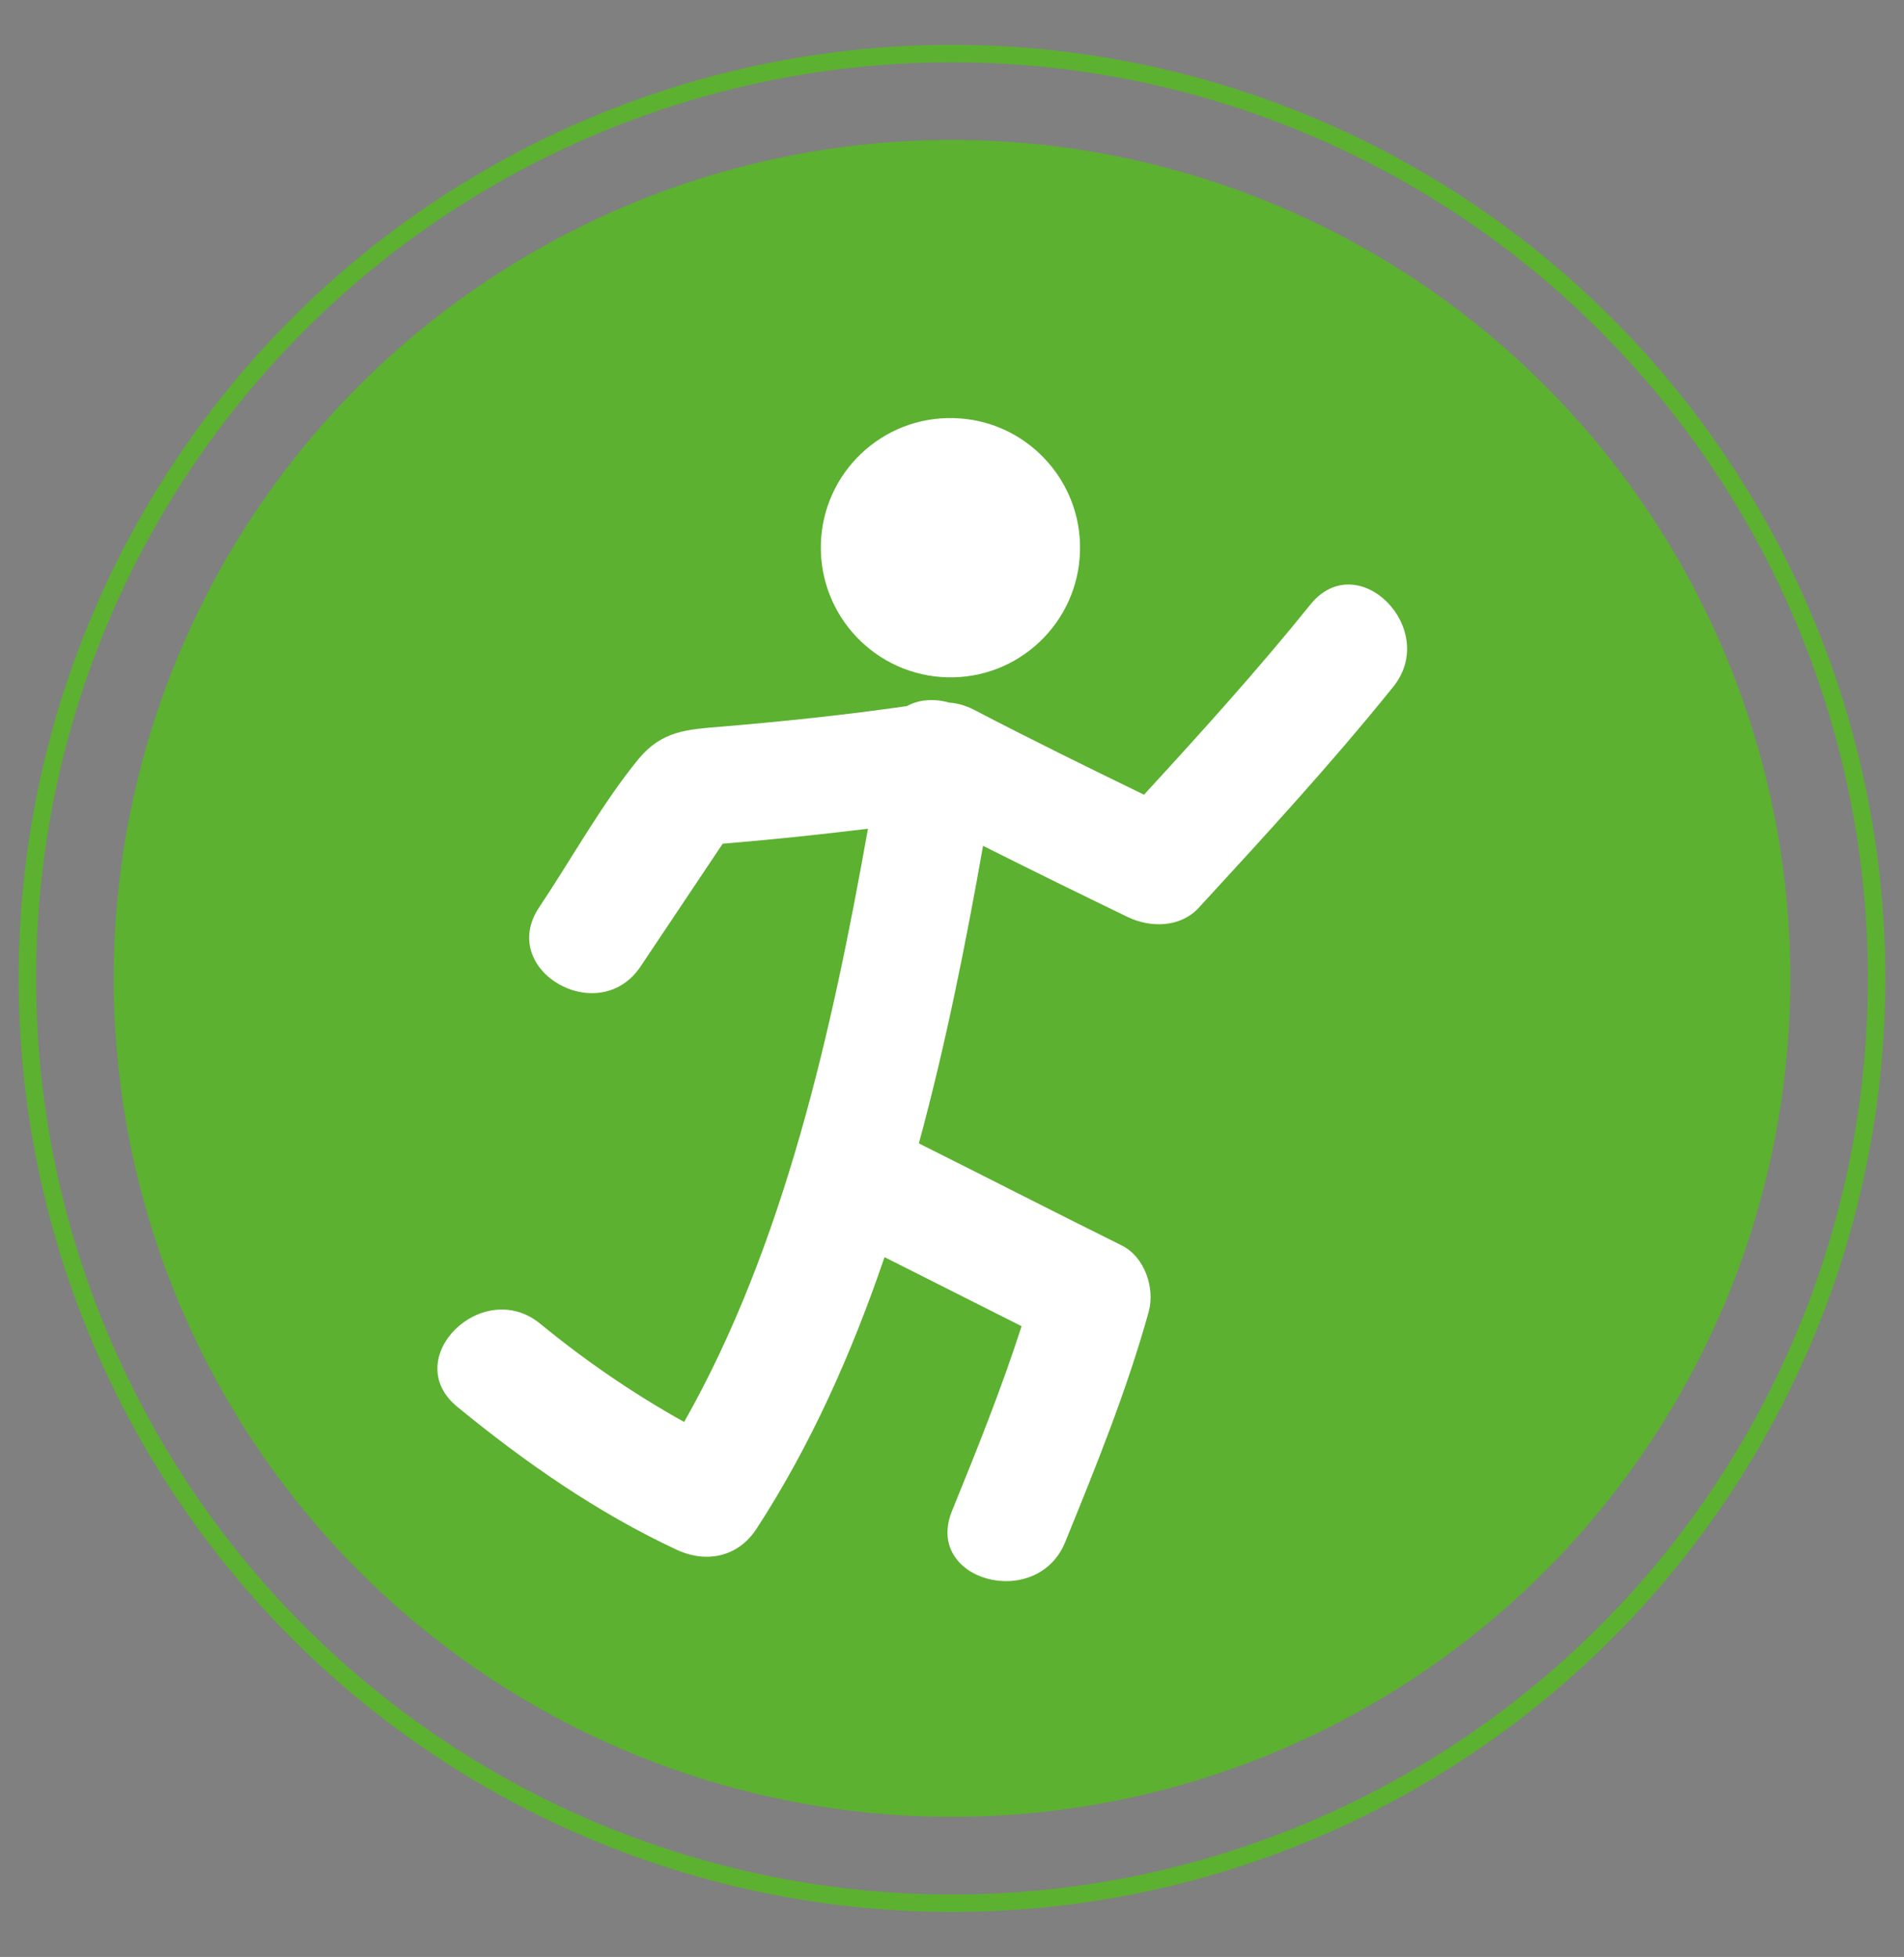 <?xml version="1.0" encoding="UTF-8"?> <!-- Generator: Adobe Illustrator 26.3.1, SVG Export Plug-In . SVG Version: 6.00 Build 0) --> <svg xmlns="http://www.w3.org/2000/svg" xmlns:xlink="http://www.w3.org/1999/xlink" x="0px" y="0px" viewBox="0 0 109.18 112.19" style="enable-background:new 0 0 109.18 112.19;" xml:space="preserve"><rect x="0" y="0" width="109.18" height="112.19" fill="#808080" stroke="none"/> <style type="text/css"> .st0{fill:#FFFFFF;} .st1{fill:#EDF6ED;} .st2{fill:#F9C88C;} .st3{fill:#275D7B;} .st4{fill:#EDA968;} .st5{fill:#007895;} .st6{fill:url(#SVGID_1_);} .st7{fill:#A56052;} .st8{fill:url(#SVGID_00000111887139334164269170000017329161314734476716_);} .st9{fill:#643619;} .st10{fill:#964D1E;} .st11{fill:url(#SVGID_00000101067071366767662080000010977820671683870093_);} .st12{fill:#F2A09B;} .st13{fill:#572C1A;} .st14{fill:#F5B384;} .st15{fill:#5CB130;} .st16{fill:none;stroke:#5CB130;stroke-miterlimit:10;} .st17{fill:#80C1BC;} .st18{fill:none;stroke:#80C1BC;stroke-miterlimit:10;} </style> <g id="BACKGROUND"> <rect x="-626.7" y="170.29" class="st0" width="500" height="500"></rect> </g> <g id="OBJECTS"> <g> <path class="st1" d="M277.99,961.31c-120.53,3.02-196.71-95.5-172.41-183.98c24.3-88.49,118.3-27.81,165.3-91.41 c47-63.61,78.55-114.08,146.2-94.47c77.46,22.45,125.4,129.88,77.37,230.81C451.18,913.14,398.52,958.28,277.99,961.31z"></path> <path class="st1" d="M435.97,918.29c-19.95,23.74-9.13,29.23,10.23,13.52C465.57,916.09,457.17,893.07,435.97,918.29z"></path> <path class="st1" d="M503.93,655.58c-0.56,17.41,12.42,43.85,21.19,26.31C533.9,664.35,505.03,621.23,503.93,655.58z"></path> <path class="st1" d="M159.02,698.33c-20.42,6.01-37.63,27.04,0.37,21.19S202.5,685.54,159.02,698.33z"></path> </g> <g> <path class="st2" d="M-31.61,1100.72c0,0,38.95,2.7,48.2,2.99c9.26,0.3,19.34,28.75,1.63,31.74c-17.7,2.99-49.02,0-49.02,0 L-31.61,1100.72z"></path> <path class="st3" d="M-95.84,1086.07c0,0,16.34,0.86,74.73,10.71c4.19,8.07,4.75,29.69,1.77,44.2 c-5.77-0.42-63.24-1.37-67.28-2.12C-86.62,1138.85-116.93,1106.82-95.84,1086.07z"></path> <path class="st2" d="M-145.94,1095.76c-19.79,0-24.53-10.98-25.21-14.41c14.05-2.83,27.96-3.97,45.26-1.63 C-125.5,1083.71-126.51,1095.76-145.94,1095.76z"></path> <polygon class="st2" points="-132.16,1071.02 -132.88,1044.73 -166.31,1045.64 -165.75,1065.86 -165.03,1092.11 -131.61,1091.19 "></polygon> <path class="st4" d="M-132.88,1044.73l-33.96,0.53l0.56,11.73l0.72,20.95c12.34,0.79,23.55-1.15,33.42-6.26L-132.88,1044.73z"></path> <path class="st5" d="M-215.67,1096.14c0,0,19.04-10.4,42.23-15.45c1-0.22,2-0.43,2.98-0.62c0.68,3.43,4.39,13.93,24.18,13.93 c19.43,0,20.05-11.17,19.66-15.15c1.44,0.19,2.9,0.4,4.41,0.64c10.55,1.66,18.88,3.66,33.01,7.35c0,0,8.07,28.4,6.6,176.41 c0,0-44.24,0-122.68,0c0,0,9.56-65.81-0.26-105.49C-205.55,1157.76-212.56,1121.08-215.67,1096.14z"></path> <g> <g> <path class="st2" d="M-190.01,1019.89c4.38,7.63,5.27,13.88,0.34,17.04c-4.93,3.16-16.84,1.83-21.22-5.8 c-4.38-7.64-3.93-16.38,1.01-19.54C-204.95,1008.42-194.38,1012.25-190.01,1019.89z"></path> <path class="st0" d="M-164.82,1047.31c0.59-0.29,1.29-0.59,2.02-0.91c-0.23-0.61-0.38-1.04-0.41-1.2L-164.82,1047.31z"></path> <path class="st2" d="M-201.6,1031.52c8.52,27.11,31.18,42.71,58.73,35.96c25.07-6.15,37.18-44.36,32.92-76.87 c-4.26-32.51-25.56-55.47-56.17-50.28C-213,948.27-219.55,974.38-201.6,1031.52z"></path> <path class="st2" d="M-122.78,1006.91c-1.99,8.57-1.05,14.81,4.59,16.42c5.63,1.61,16.65-3.11,18.64-11.67 c1.99-8.57-0.96-16.81-6.6-18.42C-111.78,991.63-120.79,998.35-122.78,1006.91z"></path> <linearGradient id="SVGID_1_" gradientUnits="userSpaceOnUse" x1="-9912.654" y1="3255.184" x2="-9924.712" y2="3262.68" gradientTransform="matrix(0.995 0.101 -0.101 0.995 10042.389 -1221.589)"> <stop offset="0" style="stop-color:#D18078"></stop> <stop offset="1" style="stop-color:#F6B9AD;stop-opacity:0"></stop> </linearGradient> <path class="st6" d="M-163.92,1010.23c7.21-2.63,13.67-2.37,15.92,2.93c2.24,5.31-4.77,9.83-10.84,11.51 C-164.91,1026.35-169.54,1012.28-163.92,1010.23z"></path> <g> <path class="st7" d="M-167.04,1011.78c2.63-1.62,5.61-2.79,8.76-3.22c1.57-0.23,3.19-0.24,4.81,0.02 c1.6,0.29,3.24,0.84,4.59,1.99c1.35,1.12,2.17,3.09,1.84,4.85c-0.28,1.76-1.2,3.23-2.28,4.42c-2.18,2.39-4.94,3.98-7.77,5.21 c2.48-1.83,4.94-3.71,6.74-6.05c0.87-1.17,1.59-2.46,1.71-3.77c0.18-1.3-0.36-2.52-1.36-3.37c-0.99-0.88-2.36-1.39-3.76-1.69 c-1.41-0.31-2.9-0.35-4.39-0.28C-161.14,1010.04-164.1,1010.79-167.04,1011.78z"></path> </g> <g> <path class="st7" d="M-168.52,1039.43c-0.21,1.38,0.32,2.68,0.92,3.84c0.64,1.16,1.48,2.19,2.45,3.05 c1.95,1.73,4.43,2.75,7.02,3.09c2.59,0.38,5.28,0.16,7.94-0.32c2.66-0.48,5.29-1.25,7.95-2.07c-2.36,1.46-4.93,2.61-7.65,3.36 c-1.35,0.41-2.76,0.62-4.17,0.79c-1.42,0.11-2.87,0.1-4.3-0.09c-1.43-0.21-2.85-0.62-4.17-1.25c-1.31-0.64-2.54-1.5-3.53-2.57 c-1.01-1.05-1.78-2.32-2.29-3.66c-0.23-0.68-0.41-1.38-0.46-2.1C-168.87,1040.81-168.82,1040.06-168.52,1039.43z"></path> </g> <g> <linearGradient id="SVGID_00000101076350166476129280000013078338262445377411_" gradientUnits="userSpaceOnUse" x1="-9946.63" y1="3240.222" x2="-9941.627" y2="3257.198" gradientTransform="matrix(0.995 0.101 -0.101 0.995 10042.389 -1221.589)"> <stop offset="0" style="stop-color:#D89A68"></stop> <stop offset="1" style="stop-color:#D89A68;stop-opacity:0"></stop> </linearGradient> <path style="fill:url(#SVGID_00000101076350166476129280000013078338262445377411_);" d="M-170.26,990.6 c1.47,5,6.63,19.54-7.55,22.94c-14.18,3.4-13.43-14.48-13.43-14.48S-176.72,992.28-170.26,990.6z"></path> <path class="st9" d="M-171.99,1011.13c-0.11,1.09-1.08,1.88-2.17,1.77c-1.09-0.11-1.88-1.08-1.77-2.17 c0.11-1.09,1.08-1.88,2.17-1.77C-172.67,1009.07-171.87,1010.04-171.99,1011.13z"></path> <path class="st10" d="M-173.5,990.16c-16.29,3.67-24.32,11.61-13.87,9.92C-176.91,998.39-162.76,987.74-173.5,990.16z"></path> </g> <g> <linearGradient id="SVGID_00000142158821092088633220000000415321838172136102_" gradientUnits="userSpaceOnUse" x1="9932.032" y1="-1920.406" x2="9937.035" y2="-1903.43" gradientTransform="matrix(-0.918 0.395 0.395 0.918 9738.69 -1174.889)"> <stop offset="0" style="stop-color:#D89A68"></stop> <stop offset="1" style="stop-color:#D89A68;stop-opacity:0"></stop> </linearGradient> <path style="fill:url(#SVGID_00000142158821092088633220000000415321838172136102_);" d="M-154.11,988.12 c0.1,5.21-0.46,20.62,14.08,19.62c14.55-1.01,8.47-17.84,8.47-17.84S-147.45,987.78-154.11,988.12z"></path> <path class="st9" d="M-146.31,1007.18c0.43,1.01,1.6,1.47,2.61,1.04c1.01-0.43,1.47-1.6,1.04-2.61 c-0.43-1.01-1.6-1.47-2.61-1.04C-146.28,1005.01-146.74,1006.18-146.31,1007.18z"></path> <path class="st10" d="M-151.16,986.73c16.64-1.38,26.68,3.77,16.2,5.3C-145.43,993.55-162.13,987.64-151.16,986.73z"></path> </g> <path class="st12" d="M-185.56,1018.64c0.17,1.11-2.56,2.44-6.1,2.99c-3.54,0.54-6.54,0.09-6.71-1.02 c-0.17-1.11,2.56-2.44,6.1-2.99C-188.73,1017.08-185.73,1017.54-185.56,1018.64z"></path> <path class="st12" d="M-118.03,1008.27c0.17,1.11-2.56,2.44-6.1,2.99c-3.54,0.54-6.54,0.09-6.71-1.02 c-0.17-1.11,2.56-2.44,6.1-2.99C-121.2,1006.71-118.2,1007.17-118.03,1008.27z"></path> </g> <path id="XMLID_42_" class="st13" d="M-221.26,979.42c1.81,15.25,5.55,25.65,8.17,36.32c2.56-4.39,7.16-4.66,9.87,2.31 c0,0-5-31.56,1.2-37.84c12.77-12.96,14.08,0.38,32.93-7.27c12.54-5.09,28.68-19.76,44.66-1.35c4.79,5.52,7.43,22.35,11.36,27.89 c0.35-4.29,2.12-5.34,8.25-5.74l1.55-14.5c1.35-8.78,2.86-18.12,1.28-23.23c-1.05,3.64-3,6.62-3,6.62s1.51-26.73-17.55-39.33 c0.94,4.41,5.37,12.29,5.37,12.29s-24.21-32.15-64.22-19.04c3.06,9.43,21.04,8.01,21.04,8.01s-40.81-2.56-54.45,16.66 c2.21,3.94,10.84-0.86,10.84-0.86s-19.49,7.28-28.07,24.65c2.35-0.36,8.03-1.77,8.03-1.77s-10.12,9.05-4.35,30.91 C-224.36,987.13-221.26,979.42-221.26,979.42z"></path> <path class="st13" d="M-196.97,972.09c0,0-5.99,4.74-3.38,11.48c6.36-6.2,14.56-7.29,14.56-7.29s-3.76,1.62-7.42,4.97 c10.17,1.57,29.08-5.69,29.08-5.69s-9.03,4.7-10.9,7.25c16.45-2.88,23.48-12.66,23.48-12.66s-5.52,4.85-7.55,8.65 c12.79-4.05,30.13-12.78,30.56-15.63C-153.25,952.31-185.13,964.18-196.97,972.09z"></path> <path class="st13" d="M-131.64,964.54c-0.52,1.78,3.86,8.28,8.18,14.99c0.94-2.34-0.12-4.67-0.12-4.67s3.36,6.96,4.3,11.1 c2.23-4.33-6.13-18.5-6.13-18.5L-131.64,964.54z"></path> </g> <g> <path class="st2" d="M-31.62,1035.81c16.66,36.02,25.95,71.31,35.11,88.65c9.16,17.34,42.37,7.67,28.08-19.92 c-14.29-27.59-31.93-57.08-44.65-81.28C-19.7,1010.66-39.6,1022.91-31.62,1035.81z"></path> <path class="st2" d="M-46.66,1020.29c-6.92-0.25-11.77,3.46-12.41,5.68c-0.64,2.22,0.22,3.51,2.46,2.81 c2.24-0.71,12.28,0.59,16.62,3.69c4.34,3.1,16.99,0.79,24.66-6.12c7.67-6.91-3.72-21.82-3.72-21.82s-20.48,2.05-29.58,9.17 C-48.44,1015.72-46.66,1020.29-46.66,1020.29z"></path> <path class="st14" d="M-46.66,1020.29c-3.64-5.41-6.9-13.17-2.97-16.19c3.93-3.02,15.36-8.68,22.11-8.96 c6.75-0.27,15.65,13.24,8.22,19.5c-7.43,6.26-15.18,14.31-21.07,4.1C-43.09,1019.44-46.66,1020.29-46.66,1020.29z"></path> </g> <path class="st2" d="M-265.82,1134.95c0,0-34.3,18.65-42.59,22.77c-8.3,4.12-5.63,34.19,11.71,29.55 c17.34-4.64,44.58-20.39,44.58-20.39L-265.82,1134.95z"></path> <path class="st3" d="M-213.51,1094.92c0,0-14.5,7.58-63.51,40.81c1.11,7.02,6.26,29.78,15.01,41.74 c5.08-2.78,58.71-28.35,62.07-30.72C-199.94,1146.75-185.7,1105.02-213.51,1094.92z"></path> <g> <path class="st2" d="M-292.81,1075.92c-0.18,39.69,6.06,75.64,4.94,95.22c-1.12,19.58-35.35,24.59-33.82-6.44 c1.52-31.03,5.3-65.19,6.81-92.49C-314.11,1057.99-290.92,1060.87-292.81,1075.92z"></path> <path class="st2" d="M-285.59,1055.55c6.19-3.1,12.14-1.74,13.65,0.01c1.51,1.75,1.26,3.29-1.07,3.57s-10.92,5.64-13.58,10.27 c-2.66,4.63-15.12,7.79-24.97,4.69c-9.85-3.1-5.69-21.39-5.69-21.39s19.48-6.65,30.71-3.96 C-285.87,1050.65-285.59,1055.55-285.59,1055.55z"></path> <path class="st14" d="M-285.59,1055.55c1.06-6.43,0.8-14.84-4.03-15.96c-4.83-1.11-17.58-1.51-23.83,1.05 c-6.25,2.56-8.73,18.55,0.63,21.16c9.36,2.6,19.75,6.7,20.87-5.03C-289.19,1056.25-285.59,1055.55-285.59,1055.55z"></path> </g> <path class="st5" d="M-21.11,1096.78c-3.24-0.55-6.34-1.06-9.33-1.56c2.16,8.9,5.35,27.49,0.22,45.39 c5.5,0.14,9.55,0.27,10.88,0.36C-16.35,1126.47-16.92,1104.85-21.11,1096.78z"></path> <path class="st5" d="M-277.02,1135.73c1.11,7.02,6.26,29.78,15.01,41.74c0.98-0.54,3.8-1.94,7.72-3.86 c-8.6-14.93-13.19-35.23-14.77-43.26C-271.61,1132.07-274.25,1133.86-277.02,1135.73z"></path> <path class="st0" d="M-111.83,1116.8c-4.79,0.91-8.32,4.66-9.18,9.18c-2.45-3.89-7.11-6.09-11.9-5.19 c-6.26,1.19-10.37,7.22-9.19,13.48c3.03,15.98,26.48,20.18,26.48,20.18s20.07-13.69,17.27-28.47 C-99.53,1119.73-105.57,1115.62-111.83,1116.8z"></path> </g> <g> <circle class="st15" cx="681.33" cy="63.98" r="48.07"></circle> <circle class="st16" cx="681.33" cy="63.98" r="53.21"></circle> <g> <g> <path class="st0" d="M654.1,58.59c-1.49,1.17-1.75,3.33-0.58,4.82l20.02,25.46c1.17,1.49,3.33,1.75,4.82,0.58 c1.49-1.17,1.75-3.33,0.58-4.82l-20.02-25.46C657.74,57.68,655.59,57.42,654.1,58.59z"></path> <path class="st0" d="M651.95,69.22c-1.49,1.17-1.75,3.33-0.58,4.82l11.33,14.41c1.17,1.49,3.33,1.75,4.82,0.58 c1.49-1.17,1.75-3.33,0.58-4.82l-11.33-14.41C655.59,68.31,653.43,68.05,651.95,69.22z"></path> <path class="st0" d="M658,84.58c-1.4,1.1-3.43,0.86-4.53-0.54c-1.1-1.4-0.86-3.43,0.54-4.53 C655.32,81.17,657.06,83.38,658,84.58z"></path> </g> <g> <path class="st0" d="M685.81,33.65c1.49-1.17,3.64-0.91,4.82,0.58l20.02,25.46c1.17,1.49,0.91,3.64-0.58,4.82 c-1.49,1.17-3.64,0.91-4.82-0.58l-20.02-25.46C684.07,36.98,684.32,34.82,685.81,33.65z"></path> <path class="st0" d="M696.65,34.07c1.49-1.17,3.64-0.91,4.82,0.58l11.33,14.41c1.17,1.49,0.91,3.64-0.58,4.82 c-1.49,1.17-3.64,0.91-4.82-0.58l-11.33-14.41C694.9,37.4,695.16,35.24,696.65,34.07z"></path> <path class="st0" d="M710.15,43.58c1.4-1.1,1.64-3.13,0.54-4.53c-1.1-1.4-3.13-1.64-4.53-0.54 C707.47,40.17,709.21,42.38,710.15,43.58z"></path> </g> <rect x="666.97" y="58.03" transform="matrix(0.786 -0.618 0.618 0.786 108.033 434.289)" class="st0" width="29.04" height="6.05"></rect> </g> </g> <g> <circle class="st15" cx="-87.46" cy="34.13" r="48.07"></circle> <circle class="st16" cx="-87.46" cy="34.13" r="52.87"></circle> <g> <path class="st0" d="M-78.96,60.22c-18.76,6.68-32.92-4.6-34.25-20.22c-1.02-12.02,12.87-16.01,22.48-15.05 c3.03-4.62,8.6-11.46,18.62-7.52C-56.5,23.58-60.98,53.82-78.96,60.22z"></path> <path class="st0" d="M-93.04,21.51c0,0-5.87-11.69,0.46-18.85C-86.48,12.64-93.04,21.51-93.04,21.51z"></path> </g> </g> <g> <circle class="st15" cx="54.59" cy="56.09" r="48.07"></circle> <circle class="st16" cx="54.59" cy="56.09" r="53.02"></circle> <g> <path class="st0" d="M75.14,34.66c-3.03,3.76-6.27,7.34-9.54,10.9c-3.27-1.59-6.53-3.19-9.75-4.87 c-0.49-0.25-0.96-0.38-1.42-0.41c-0.84-0.24-1.72-0.19-2.43,0.2c-3.53,0.51-7.09,0.88-10.65,1.18c-1.96,0.16-3.4,0.23-4.75,1.87 c-2.12,2.6-3.81,5.69-5.68,8.48c-2.42,3.61,3.41,6.98,5.81,3.4c1.57-2.35,3.14-4.69,4.71-7.04c2.78-0.23,5.56-0.52,8.33-0.86 c-2.05,11.54-4.8,23.89-10.54,34.01c-2.91-1.62-5.68-3.52-8.25-5.63c-3.32-2.72-8.11,2.01-4.76,4.76 c3.88,3.18,8.01,6.06,12.57,8.19c1.71,0.8,3.54,0.43,4.6-1.21c3.09-4.75,5.45-10.04,7.33-15.56c2.62,1.32,5.24,2.64,7.86,3.96 c-1.16,3.59-2.56,7.09-3.99,10.59c-1.63,4.01,4.87,5.75,6.49,1.79c1.77-4.35,3.53-8.68,4.79-13.21c0.37-1.35-0.23-3.15-1.55-3.8 c-3.89-1.93-7.75-3.91-11.63-5.85c1.54-5.67,2.69-11.45,3.68-17.06c2.75,1.38,5.52,2.74,8.29,4.08c1.31,0.63,3.02,0.62,4.08-0.53 c3.8-4.13,7.61-8.27,11.13-12.64C82.59,36.08,77.86,31.29,75.14,34.66z"></path> <path class="st0" d="M54.31,38.83c4.11,0.11,7.52-3.14,7.62-7.24c0.11-4.1-3.14-7.52-7.24-7.62c-4.11-0.11-7.52,3.14-7.62,7.24 C46.97,35.31,50.21,38.72,54.31,38.83z"></path> </g> </g> <g> <circle class="st15" cx="506.61" cy="61.27" r="48.07"></circle> <circle class="st16" cx="506.61" cy="61.27" r="53.28"></circle> <path class="st0" d="M528.82,46.91c-6.15-1.67-12.43,0.72-16.02,5.53c-0.66-5.97-4.86-11.22-11-12.89 c-8.03-2.19-16.31,2.55-18.5,10.57c-1.13,4.14-1,8.2-0.08,12.03l11.16,3l6.13-10.55c0.33-0.57,0.99-0.85,1.63-0.69 c0.01,0,0.02,0,0.03,0.01c0.62,0.17,1.06,0.72,1.09,1.36l0.72,16.89l6.16-11.06c0.33-0.6,1.03-0.87,1.68-0.7 c0.66,0.18,1.1,0.79,1.08,1.47l-0.24,6.54l6.83,1.84c0.79,0.21,1.25,1.02,1.04,1.81c-0.21,0.79-1.02,1.25-1.81,1.04l-7.96-2.14 c-0.66-0.18-1.11-0.79-1.09-1.48l0.06-1.58L504,78.17c-0.32,0.58-0.99,0.87-1.63,0.72c-0.01,0-0.03-0.01-0.04-0.01 c-0.62-0.17-1.06-0.72-1.09-1.36l-0.73-17.07l-4.16,7.16c-0.33,0.58-1.01,0.86-1.66,0.68l-10.48-2.82 c4.92,13.48,18.62,23.48,18.62,23.48s31.38-4.59,36.55-23.55C541.58,57.38,536.85,49.1,528.82,46.91z"></path> </g> <g> <path class="st17" d="M320.57,554.84c0,2.2-1.79,3.99-3.99,3.99c-2.2,0-3.99-1.79-3.99-3.99c0-2.2,1.79-3.99,3.99-3.99 C318.78,550.85,320.57,552.64,320.57,554.84z"></path> <path class="st17" d="M420.93,594.06c0,1.84-1.49,3.32-3.32,3.32c-1.84,0-3.32-1.49-3.32-3.32c0-1.84,1.49-3.32,3.32-3.32 C419.45,590.73,420.93,592.22,420.93,594.06z"></path> <path class="st17" d="M313.92,588.07c0,0.37-0.3,0.66-0.66,0.66c-0.37,0-0.66-0.3-0.66-0.66c0-0.37,0.3-0.66,0.66-0.66 C313.62,587.41,313.92,587.71,313.92,588.07z"></path> <path class="st17" d="M312.59,651.22c0,1.1-0.89,1.99-1.99,1.99c-1.1,0-1.99-0.89-1.99-1.99c0-1.1,0.89-1.99,1.99-1.99 C311.7,649.22,312.59,650.12,312.59,651.22z"></path> <path class="st17" d="M430.9,639.25c0,1.84-1.49,3.32-3.32,3.32c-1.84,0-3.32-1.49-3.32-3.32c0-1.84,1.49-3.32,3.32-3.32 C429.42,635.93,430.9,637.42,430.9,639.25z"></path> <circle class="st17" cx="334.19" cy="749.92" r="3.66"></circle> <circle class="st17" cx="332.86" cy="802.43" r="3.66"></circle> <path class="st17" d="M393.68,786.81c0,0.73-0.6,1.33-1.33,1.33c-0.73,0-1.33-0.6-1.33-1.33c0-0.73,0.6-1.33,1.33-1.33 C393.09,785.48,393.68,786.08,393.68,786.81z"></path> <path class="st17" d="M143.77,673.15c0,0.73-0.6,1.33-1.33,1.33s-1.33-0.6-1.33-1.33c0-0.73,0.6-1.33,1.33-1.33 S143.77,672.42,143.77,673.15z"></path> <path class="st17" d="M157.72,638.92c0,1.28-1.04,2.33-2.33,2.33s-2.33-1.04-2.33-2.33s1.04-2.33,2.33-2.33 S157.72,637.64,157.72,638.92z"></path> <circle class="st17" cx="128.15" cy="609.01" r="1.66"></circle> <path class="st17" d="M36.75,652.21c0,0.92-0.74,1.66-1.66,1.66c-0.92,0-1.66-0.74-1.66-1.66c0-0.92,0.74-1.66,1.66-1.66 C36.01,650.55,36.75,651.3,36.75,652.21z"></path> <path class="st17" d="M11.5,734.3c0,1.1-0.89,1.99-1.99,1.99c-1.1,0-1.99-0.89-1.99-1.99c0-1.1,0.89-1.99,1.99-1.99 C10.6,732.31,11.5,733.2,11.5,734.3z"></path> <path class="st17" d="M133.8,800.77c0,1.1-0.89,1.99-1.99,1.99c-1.1,0-1.99-0.89-1.99-1.99c0-1.1,0.89-1.99,1.99-1.99 C132.9,798.77,133.8,799.67,133.8,800.77z"></path> <path class="st17" d="M133.8,525.26c0,0.55-0.45,1-1,1c-0.55,0-1-0.45-1-1c0-0.55,0.45-1,1-1 C133.35,524.26,133.8,524.71,133.8,525.26z"></path> <path class="st17" d="M78.63,490.37c0,1.1-0.89,1.99-1.99,1.99c-1.1,0-1.99-0.89-1.99-1.99c0-1.1,0.89-1.99,1.99-1.99 C77.73,488.37,78.63,489.26,78.63,490.37z"></path> <circle class="st17" cx="223.86" cy="441.51" r="3.66"></circle> <circle class="st17" cx="244.8" cy="476.41" r="1.99"></circle> <path class="st17" d="M365.1,456.14c0,0.92-0.74,1.66-1.66,1.66c-0.92,0-1.66-0.74-1.66-1.66c0-0.92,0.74-1.66,1.66-1.66 C364.36,454.47,365.1,455.22,365.1,456.14z"></path> <circle class="st17" cx="405.31" cy="422.24" r="1.66"></circle> <path class="st17" d="M303.29,509.97c0,1.65-1.34,2.99-2.99,2.99s-2.99-1.34-2.99-2.99c0-1.65,1.34-2.99,2.99-2.99 S303.29,508.32,303.29,509.97z"></path> <circle class="st17" cx="439.21" cy="567.14" r="1"></circle> <path class="st17" d="M402.99,751.91c0,1.28-1.04,2.33-2.33,2.33s-2.33-1.04-2.33-2.33s1.04-2.33,2.33-2.33 S402.99,750.63,402.99,751.91z"></path> </g> <g> <circle class="st17" cx="675.09" cy="-177.77" r="42.44"></circle> <circle class="st18" cx="675.09" cy="-177.77" r="46.97"></circle> <g> <g> <path class="st0" d="M651.05-182.53c-1.31,1.03-1.54,2.94-0.51,4.25l17.67,22.47c1.03,1.31,2.94,1.54,4.25,0.51 c1.31-1.03,1.54-2.94,0.51-4.25l-17.67-22.47C654.26-183.34,652.36-183.57,651.05-182.53z"></path> <path class="st0" d="M649.15-173.15c-1.31,1.03-1.54,2.94-0.51,4.25l10,12.72c1.03,1.31,2.94,1.54,4.25,0.51 c1.31-1.03,1.54-2.94,0.51-4.25l-10-12.72C652.37-173.96,650.46-174.18,649.15-173.15z"></path> <path class="st0" d="M654.49-159.59c-1.24,0.97-3.03,0.76-4-0.48c-0.97-1.24-0.76-3.03,0.48-4 C652.13-162.6,653.66-160.65,654.49-159.59z"></path> </g> <g> <path class="st0" d="M679.04-204.55c1.31-1.03,3.22-0.81,4.25,0.51l17.67,22.47c1.03,1.31,0.81,3.22-0.51,4.25 c-1.31,1.03-3.22,0.81-4.25-0.51l-17.67-22.47C677.5-201.61,677.73-203.51,679.04-204.55z"></path> <path class="st0" d="M688.61-204.18c1.31-1.03,3.22-0.81,4.25,0.51l10,12.72c1.03,1.31,0.81,3.22-0.51,4.25 c-1.31,1.03-3.22,0.81-4.25-0.51l-10-12.72C687.07-201.24,687.29-203.15,688.61-204.18z"></path> <path class="st0" d="M700.53-195.78c1.24-0.97,1.45-2.76,0.48-4c-0.97-1.24-2.76-1.45-4-0.48 C698.16-198.79,699.7-196.84,700.53-195.78z"></path> </g> <rect x="662.41" y="-183.03" transform="matrix(0.786 -0.618 0.618 0.786 255.91 378.78)" class="st0" width="25.63" height="5.34"></rect> </g> </g> <g> <circle class="st17" cx="121.31" cy="-184.67" r="42.44"></circle> <circle class="st18" cx="121.31" cy="-184.67" r="46.67"></circle> <g> <path class="st0" d="M128.82-161.63c-16.56,5.9-29.06-4.06-30.24-17.85c-0.9-10.61,11.36-14.13,19.84-13.29 c2.67-4.08,7.59-10.12,16.44-6.63C148.64-193.98,144.69-167.28,128.82-161.63z"></path> <path class="st0" d="M116.38-195.81c0,0-5.18-10.32,0.4-16.64C122.17-203.64,116.38-195.81,116.38-195.81z"></path> </g> </g> <g> <circle class="st17" cx="320.38" cy="-180.17" r="42.44"></circle> <circle class="st18" cx="320.38" cy="-180.17" r="46.8"></circle> <g> <path class="st0" d="M338.52-199.09c-2.67,3.32-5.54,6.48-8.42,9.62c-2.88-1.4-5.76-2.81-8.61-4.3 c-0.43-0.22-0.85-0.34-1.26-0.36c-0.74-0.21-1.52-0.17-2.15,0.18c-3.12,0.45-6.26,0.78-9.4,1.04c-1.73,0.15-3.01,0.2-4.19,1.65 c-1.87,2.3-3.36,5.02-5.01,7.49c-2.13,3.18,3.01,6.16,5.13,3c1.39-2.07,2.77-4.14,4.16-6.21c2.46-0.2,4.91-0.46,7.35-0.76 c-1.81,10.19-4.24,21.09-9.3,30.02c-2.57-1.43-5.01-3.11-7.28-4.97c-2.93-2.4-7.16,1.77-4.2,4.2c3.42,2.81,7.07,5.35,11.09,7.23 c1.51,0.71,3.12,0.38,4.06-1.07c2.73-4.19,4.81-8.86,6.47-13.74c2.31,1.17,4.63,2.33,6.94,3.49c-1.02,3.17-2.26,6.26-3.52,9.35 c-1.44,3.54,4.3,5.08,5.73,1.58c1.56-3.84,3.12-7.66,4.23-11.66c0.33-1.19-0.2-2.78-1.36-3.35c-3.43-1.7-6.84-3.45-10.27-5.17 c1.36-5,2.38-10.11,3.25-15.06c2.43,1.22,4.87,2.42,7.32,3.6c1.16,0.56,2.66,0.55,3.6-0.46c3.35-3.64,6.72-7.3,9.83-11.16 C345.1-197.84,340.92-202.06,338.52-199.09z"></path> <path class="st0" d="M320.14-195.41c3.62,0.09,6.64-2.77,6.73-6.39c0.09-3.62-2.77-6.64-6.39-6.73 c-3.62-0.09-6.64,2.77-6.73,6.39C313.65-198.52,316.52-195.51,320.14-195.41z"></path> </g> </g> <g> <circle class="st17" cx="520.85" cy="-180.17" r="42.44"></circle> <circle class="st18" cx="520.85" cy="-180.17" r="47.03"></circle> <path class="st0" d="M540.46-192.84c-5.43-1.48-10.97,0.63-14.15,4.88c-0.58-5.27-4.29-9.9-9.71-11.38 c-7.09-1.93-14.4,2.25-16.33,9.33c-1,3.66-0.88,7.24-0.07,10.62l9.85,2.65l5.41-9.31c0.29-0.5,0.88-0.75,1.44-0.61 c0.01,0,0.02,0,0.03,0.01c0.55,0.15,0.94,0.63,0.96,1.2l0.63,14.91l5.43-9.77c0.29-0.53,0.91-0.77,1.49-0.62 c0.58,0.16,0.97,0.7,0.95,1.3l-0.21,5.77l6.02,1.62c0.69,0.19,1.1,0.9,0.92,1.59c-0.19,0.69-0.9,1.1-1.59,0.92l-7.02-1.89 c-0.58-0.16-0.98-0.7-0.96-1.3l0.05-1.4l-5.04,9.07c-0.28,0.51-0.87,0.77-1.44,0.63c-0.01,0-0.03-0.01-0.04-0.01 c-0.55-0.15-0.94-0.63-0.96-1.2l-0.64-15.07l-3.67,6.32c-0.3,0.51-0.89,0.76-1.46,0.6l-9.25-2.49 c4.35,11.9,16.43,20.73,16.43,20.73s27.7-4.06,32.26-20.79C551.72-183.6,547.54-190.91,540.46-192.84z"></path> </g> </g> </svg> 